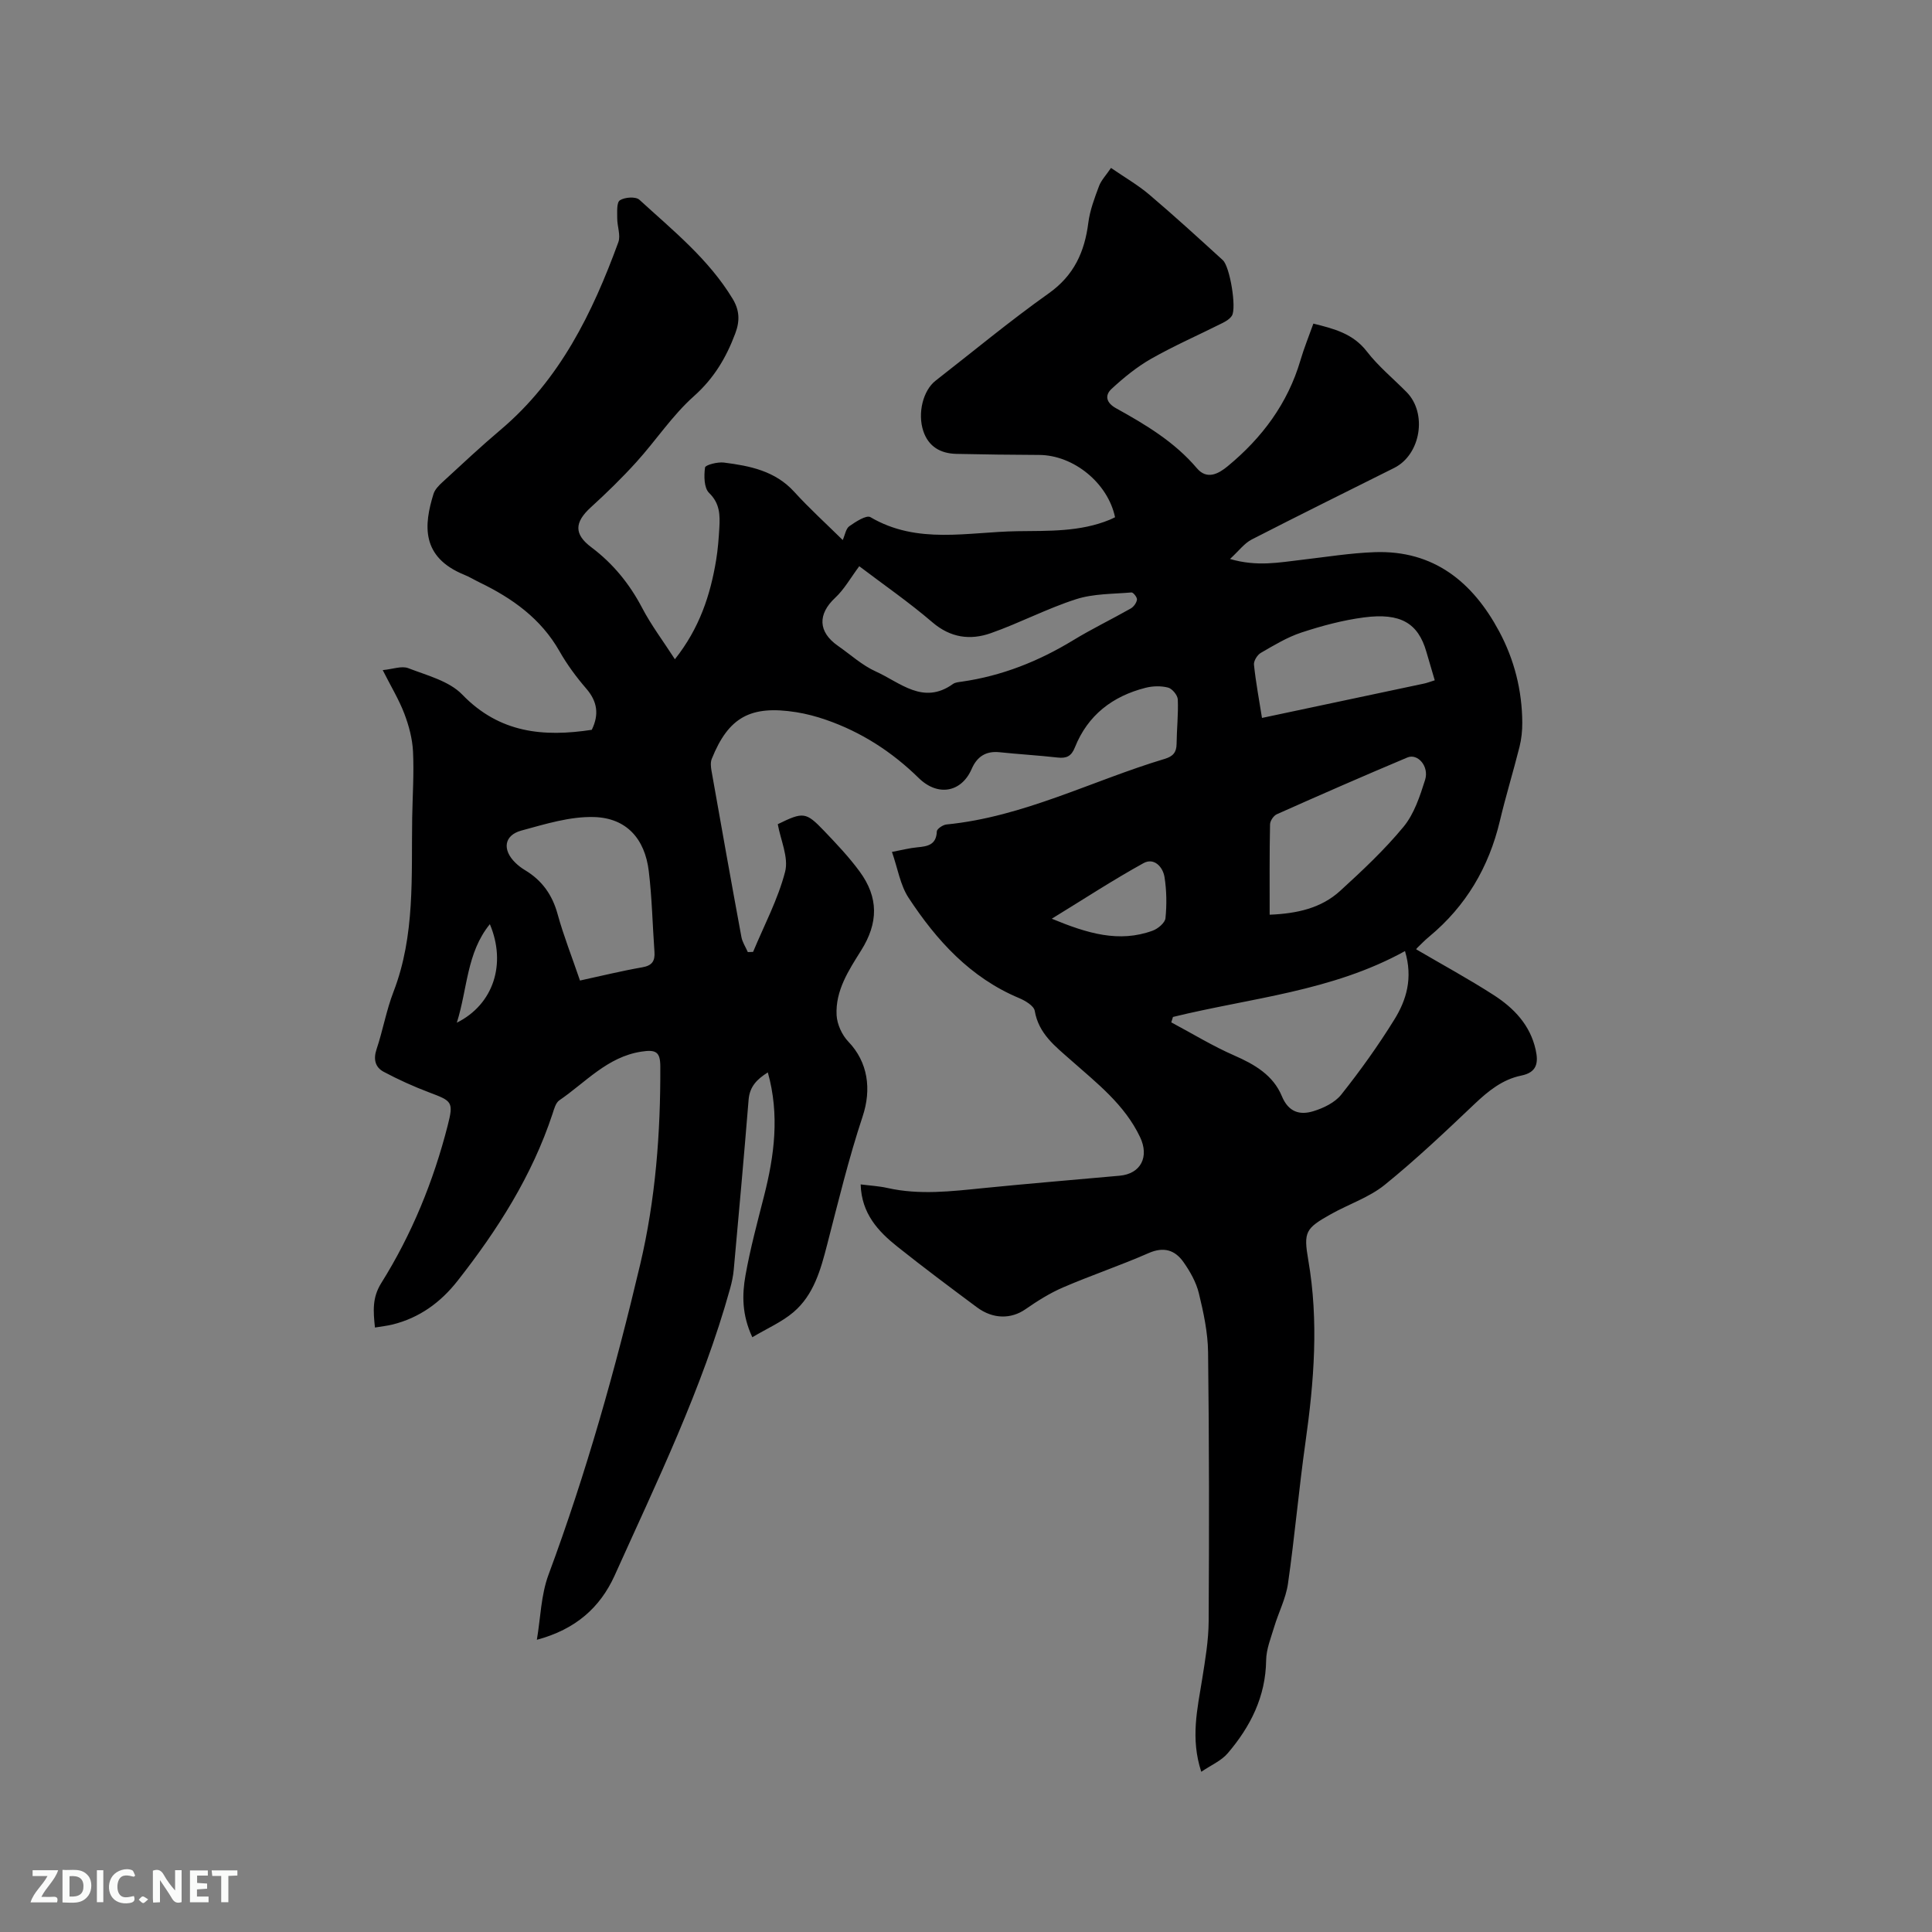 <svg enable-background="new 0 0 400 400" viewBox="0 0 400 400" xmlns="http://www.w3.org/2000/svg"><rect x="0" y="0" width="400" height="400" fill="#808080" stroke="none"/><path d="m111.15 339.5c.77-4.51.85-9.28 2.42-13.49 7.79-20.98 13.83-42.47 18.97-64.21 3.18-13.46 4.23-27.21 4.17-41.03-.01-3-.92-3.51-3.93-3.04-7.04 1.08-11.54 6.37-16.98 10.08-.75.52-1.08 1.79-1.4 2.78-4.25 12.86-11.39 24.06-19.68 34.61-3.51 4.47-7.89 7.65-13.46 9.03-1.1.27-2.25.39-3.63.62-.35-3.36-.6-6.16 1.31-9.21 6.33-10.11 10.81-21.09 13.76-32.65 1.25-4.88.87-5.04-3.82-6.81-3.23-1.22-6.41-2.66-9.45-4.28-1.73-.92-2.17-2.57-1.47-4.66 1.31-3.91 2.02-8.04 3.5-11.88 4.53-11.72 3.68-23.95 3.88-36.1.08-4.56.39-9.13.17-13.67-.13-2.64-.85-5.35-1.8-7.84-1.11-2.92-2.77-5.63-4.47-9.01 2.09-.2 3.93-.93 5.29-.4 3.88 1.5 8.45 2.65 11.17 5.46 7.73 8.01 16.86 8.82 26.82 7.3 1.56-3.19 1.15-5.88-1.14-8.53-2.07-2.4-3.99-5-5.55-7.75-3.85-6.77-9.78-10.97-16.57-14.25-1.05-.51-2.05-1.13-3.12-1.56-9.04-3.68-8.37-10.35-6.39-16.74.29-.93 1.11-1.77 1.86-2.45 3.98-3.66 7.93-7.37 12.06-10.86 12.25-10.36 18.99-24.16 24.35-38.81.52-1.43-.24-3.3-.23-4.96.01-1.29-.16-3.25.55-3.72.99-.65 3.27-.81 4.03-.12 6.94 6.35 14.35 12.3 19.32 20.52 1.4 2.32 1.54 4.51.54 7.17-1.89 5.04-4.42 9.29-8.57 12.99-4.47 3.98-7.85 9.16-11.9 13.63-2.98 3.29-6.17 6.4-9.45 9.39-3.39 3.1-3.49 5.55.11 8.25 4.49 3.37 7.9 7.55 10.52 12.54 1.88 3.6 4.36 6.88 6.79 10.65 5.1-6.43 7.34-13.28 8.54-20.54.36-2.19.53-4.42.66-6.64.15-2.64.14-5.07-2.12-7.26-1.06-1.03-1.08-3.52-.84-5.26.07-.53 2.6-1.19 3.91-1.02 5.36.68 10.6 1.71 14.55 6.05 3.11 3.42 6.55 6.54 10.05 9.99.48-1.09.65-2.37 1.37-2.87 1.31-.92 3.53-2.36 4.36-1.87 9.75 5.74 20.21 3.05 30.43 2.91 6.43-.09 12.96.16 19.11-2.37.38-.16.75-.35 1.11-.52-1.49-7.1-8.59-12.86-15.71-12.9-5.72-.03-11.45-.09-17.17-.22-3.25-.08-5.74-1.49-6.82-4.72-1.23-3.7-.05-8.41 2.54-10.43 7.78-6.06 15.38-12.37 23.41-18.07 5.26-3.73 7.45-8.59 8.22-14.66.33-2.57 1.29-5.1 2.21-7.56.46-1.23 1.47-2.26 2.48-3.76 2.82 1.94 5.57 3.52 7.96 5.55 5.17 4.39 10.18 8.97 15.19 13.54 1.48 1.35 2.87 9.89 1.89 11.49-.41.66-1.22 1.16-1.96 1.53-4.92 2.47-9.98 4.68-14.75 7.39-2.97 1.69-5.7 3.92-8.22 6.25-1.42 1.32-1.14 2.85.93 4 6.12 3.39 12.11 6.96 16.74 12.42 2.09 2.47 4.48 1.16 6.4-.43 7.1-5.86 12.42-12.98 15.05-21.94.74-2.52 1.74-4.96 2.67-7.57 4.32 1.07 8.22 2.07 11.08 5.78 2.38 3.08 5.47 5.61 8.22 8.4 4.33 4.39 2.94 12.94-2.57 15.7-9.85 4.93-19.73 9.8-29.52 14.83-1.5.77-2.61 2.31-4.47 4.02 5.65 1.65 10.23.7 14.8.18 5.04-.58 10.08-1.41 15.14-1.59 12.24-.44 20.31 6.19 25.78 16.39 3.13 5.83 4.76 12.23 4.79 18.92.01 1.67-.17 3.38-.57 4.99-1.29 5.13-2.85 10.2-4.07 15.35-2.28 9.58-7 17.61-14.61 23.93-.9.74-1.71 1.58-2.55 2.4-.14.13-.19.36-.14.26 5.37 3.15 10.83 6.11 16.03 9.46 4.16 2.68 7.54 6.18 8.68 11.31.61 2.73.27 4.7-2.99 5.36-3.85.79-6.78 3.15-9.61 5.83-6.07 5.76-12.16 11.54-18.66 16.8-3.22 2.6-7.42 3.98-11.1 6.04-5.29 2.97-5.73 3.65-4.71 9.56 2.18 12.6 1.19 25.1-.58 37.63-1.38 9.75-2.23 19.59-3.63 29.34-.44 3.05-1.95 5.94-2.85 8.94-.68 2.28-1.64 4.6-1.67 6.92-.1 7.53-3.25 13.74-7.96 19.25-1.34 1.57-3.48 2.47-5.47 3.83-2.27-6.92-.8-13.04.19-19.21.63-3.97 1.32-7.99 1.34-11.99.11-18.56.11-37.12-.12-55.67-.05-4.08-.94-8.22-1.91-12.21-.56-2.29-1.82-4.52-3.2-6.47-1.75-2.47-4.06-3.22-7.2-1.84-5.81 2.55-11.85 4.58-17.68 7.09-2.75 1.18-5.35 2.82-7.83 4.54-2.93 2.03-6.67 2.1-10.04-.41-5.53-4.11-11.05-8.24-16.44-12.53-4.01-3.19-7.45-6.87-7.63-12.91 2.06.26 3.84.35 5.55.74 6.64 1.49 13.25.69 19.89.02 9.38-.94 18.78-1.71 28.17-2.56 4.43-.4 6.16-3.94 4.25-7.97-3.21-6.77-8.94-11.18-14.31-15.94-3.24-2.87-6.7-5.46-7.51-10.23-.18-1.04-1.96-2.1-3.22-2.63-10.11-4.23-17.1-11.94-22.91-20.79-1.72-2.62-2.23-6.05-3.43-9.48 2.17-.41 3.69-.81 5.23-.95 2.15-.2 3.96-.5 4.06-3.3.02-.52 1.26-1.36 1.99-1.43 15.96-1.57 30.12-9.06 45.18-13.58 1.7-.51 2.45-1.32 2.47-3.09.03-3.07.38-6.15.25-9.21-.04-.89-1.15-2.23-2-2.46-1.46-.38-3.19-.34-4.67.04-6.83 1.73-11.97 5.66-14.63 12.33-.73 1.84-1.73 2.32-3.58 2.11-4-.45-8.02-.68-12.03-1.1-2.85-.3-4.67.94-5.76 3.45-2.13 4.9-7.02 5.76-10.97 1.89-5.53-5.42-11.89-9.53-19.22-12.06-1.99-.69-4.06-1.24-6.14-1.57-9.48-1.49-14.02 1.04-17.49 9.67-.29.72-.19 1.66-.05 2.47 2.03 11.47 4.07 22.94 6.19 34.4.2 1.09.88 2.09 1.33 3.13.36-.01.73-.03 1.09-.04 2.29-5.51 5.15-10.88 6.63-16.6.76-2.97-.94-6.57-1.52-9.84 5.28-2.58 5.81-2.57 9.61 1.4 2.56 2.68 5.13 5.39 7.32 8.37 4 5.43 3.88 10.71.34 16.35-2.58 4.12-5.37 8.33-5.09 13.45.11 1.87 1.11 4.07 2.41 5.43 4.11 4.27 4.84 9.89 2.98 15.5-2.89 8.71-5.05 17.66-7.35 26.56-1.34 5.19-2.76 10.38-6.97 13.97-2.41 2.05-5.45 3.36-8.52 5.19-2.18-4.67-2.13-8.82-1.41-12.84.98-5.51 2.45-10.94 3.83-16.37 2.15-8.42 3.25-16.85.79-25.62-2.21 1.39-3.76 2.9-3.98 5.66-.95 11.72-2.01 23.43-3.07 35.13-.12 1.36-.41 2.71-.78 4.03-5.76 20.7-15.16 39.95-23.93 59.44-2.99 6.52-8 11.05-16.06 13.21zm131.7-128.95c-.12.37-.23.75-.35 1.12 4.34 2.31 8.56 4.9 13.05 6.86 4.23 1.85 8.05 4.09 9.84 8.41 1.37 3.31 3.7 3.98 6.5 3.13 2.11-.64 4.48-1.78 5.8-3.44 3.94-4.96 7.65-10.14 10.98-15.52 2.51-4.04 3.9-8.59 2.22-14.2-15.12 8.36-31.94 9.69-48.04 13.64zm-64.95-93.32c-1.81 2.43-3.11 4.79-4.98 6.53-3.64 3.39-3.58 7.06.56 9.95 2.61 1.82 5.03 4.05 7.88 5.33 5 2.25 9.77 6.99 15.93 2.58.48-.35 1.2-.4 1.83-.49 8.3-1.19 15.89-4.21 23.03-8.55 3.88-2.37 8-4.35 11.96-6.6.61-.35 1.19-1.16 1.29-1.83.07-.45-.77-1.52-1.14-1.49-3.85.33-7.87.24-11.47 1.4-6.02 1.93-11.68 4.93-17.65 7.03-4.27 1.5-8.35.97-12.12-2.27-4.83-4.14-10.07-7.76-15.12-11.59zm-57.82 85.78c4.46-.97 8.65-2 12.9-2.74 2.03-.35 2.65-1.3 2.52-3.18-.4-5.59-.51-11.2-1.18-16.75-.81-6.69-4.62-10.98-11.31-11.18-5-.15-10.13 1.46-15.07 2.8-3.6.98-3.99 3.99-1.23 6.67.6.59 1.29 1.11 2.01 1.54 3.52 2.12 5.65 5.12 6.74 9.14 1.23 4.46 2.95 8.79 4.62 13.7zm142.79-13.63c5.7-.23 10.67-1.36 14.58-4.92 4.6-4.2 9.2-8.51 13.15-13.3 2.19-2.66 3.38-6.31 4.45-9.69.88-2.79-1.52-5.55-3.67-4.64-9.06 3.81-18.06 7.75-27.03 11.75-.67.3-1.39 1.37-1.4 2.09-.13 6.11-.08 12.23-.08 18.71zm34.18-48.53c-.62-2.11-1.19-4.01-1.74-5.92-1.7-5.9-5.32-8.1-12.92-7.1-4.37.57-8.72 1.74-12.92 3.12-2.96.97-5.71 2.65-8.43 4.22-.73.42-1.5 1.67-1.42 2.45.38 3.63 1.06 7.23 1.66 11.02 11.41-2.42 22.46-4.76 33.49-7.1.62-.12 1.21-.36 2.28-.69zm-79.29 49.36c7.39 3.06 13.93 5.02 20.9 2.47 1.09-.4 2.54-1.62 2.64-2.58.28-2.81.24-5.72-.2-8.51-.34-2.13-2.17-4.08-4.34-2.89-6.27 3.46-12.28 7.39-19 11.51zm-116.34 1.13c-4.83 5.94-4.6 13.29-6.84 20.4 7.63-3.81 10.29-12.22 6.84-20.4z" fill="#000001"/><g fill="#fafbfa"><path d="m37.59 393.81c-.92.31-1.52.05-2-.78-.7-1.2-1.52-2.34-2.47-3.78v4.59c-.55.03-.95.05-1.41.07-.03-.37-.06-.64-.06-.91 0-1.91 0-3.81 0-5.7 1.13-.41 1.77-.03 2.29.91.62 1.11 1.38 2.14 2.31 3.19v-4.2h1.35v6.61z"/><path d="m12.94 393.88v-6.75c1.9.19 3.93-.54 5.37 1.29.8 1.01.78 2.88.03 3.97-1.37 1.97-3.4 1.51-5.4 1.49m1.45-1.22c2.04.12 2.92-.58 2.89-2.21-.03-1.51-.98-2.19-2.89-2z"/><path d="m11.81 393.87h-5.49c.68-2.18 2.47-3.48 3.51-5.45h-3.08v-1.21h5.29c-.71 2.13-2.44 3.48-3.47 5.51.86 0 1.63.04 2.39-.01.79-.05 1.14.21.85 1.16"/><path d="m39.33 393.86v-6.61h3.7v1.07h-2.22v1.52c.68.04 1.34.09 2.07.13v1.07c-.72.05-1.38.09-2.1.14v1.48h2.4v1.19h-3.85z"/><path d="m27.71 388.56c-1.15-.3-2.46-.61-3.1.64-.37.73-.41 1.93-.06 2.67.63 1.35 1.99.93 3.17.68.35.94-.01 1.32-.93 1.46-1.62.25-3.05-.27-3.76-1.48-.73-1.24-.6-3.03.31-4.17.88-1.11 2.71-1.7 4-1.16.32.13.44.74.65 1.12-.1.08-.19.16-.28.24"/><path d="m49.15 387.24v1.07c-.59.02-1.17.05-1.87.08v5.44h-1.48v-5.44h-1.85c-.05-.4-.08-.73-.13-1.15z"/><path d="m20.06 387.21h1.33v6.62h-1.33z"/><path d="m30.68 393.25c-.49.38-.8.79-1.05.76-.32-.05-.6-.45-.9-.7.26-.24.51-.64.8-.67.29-.04.62.3 1.15.61"/></g></svg>